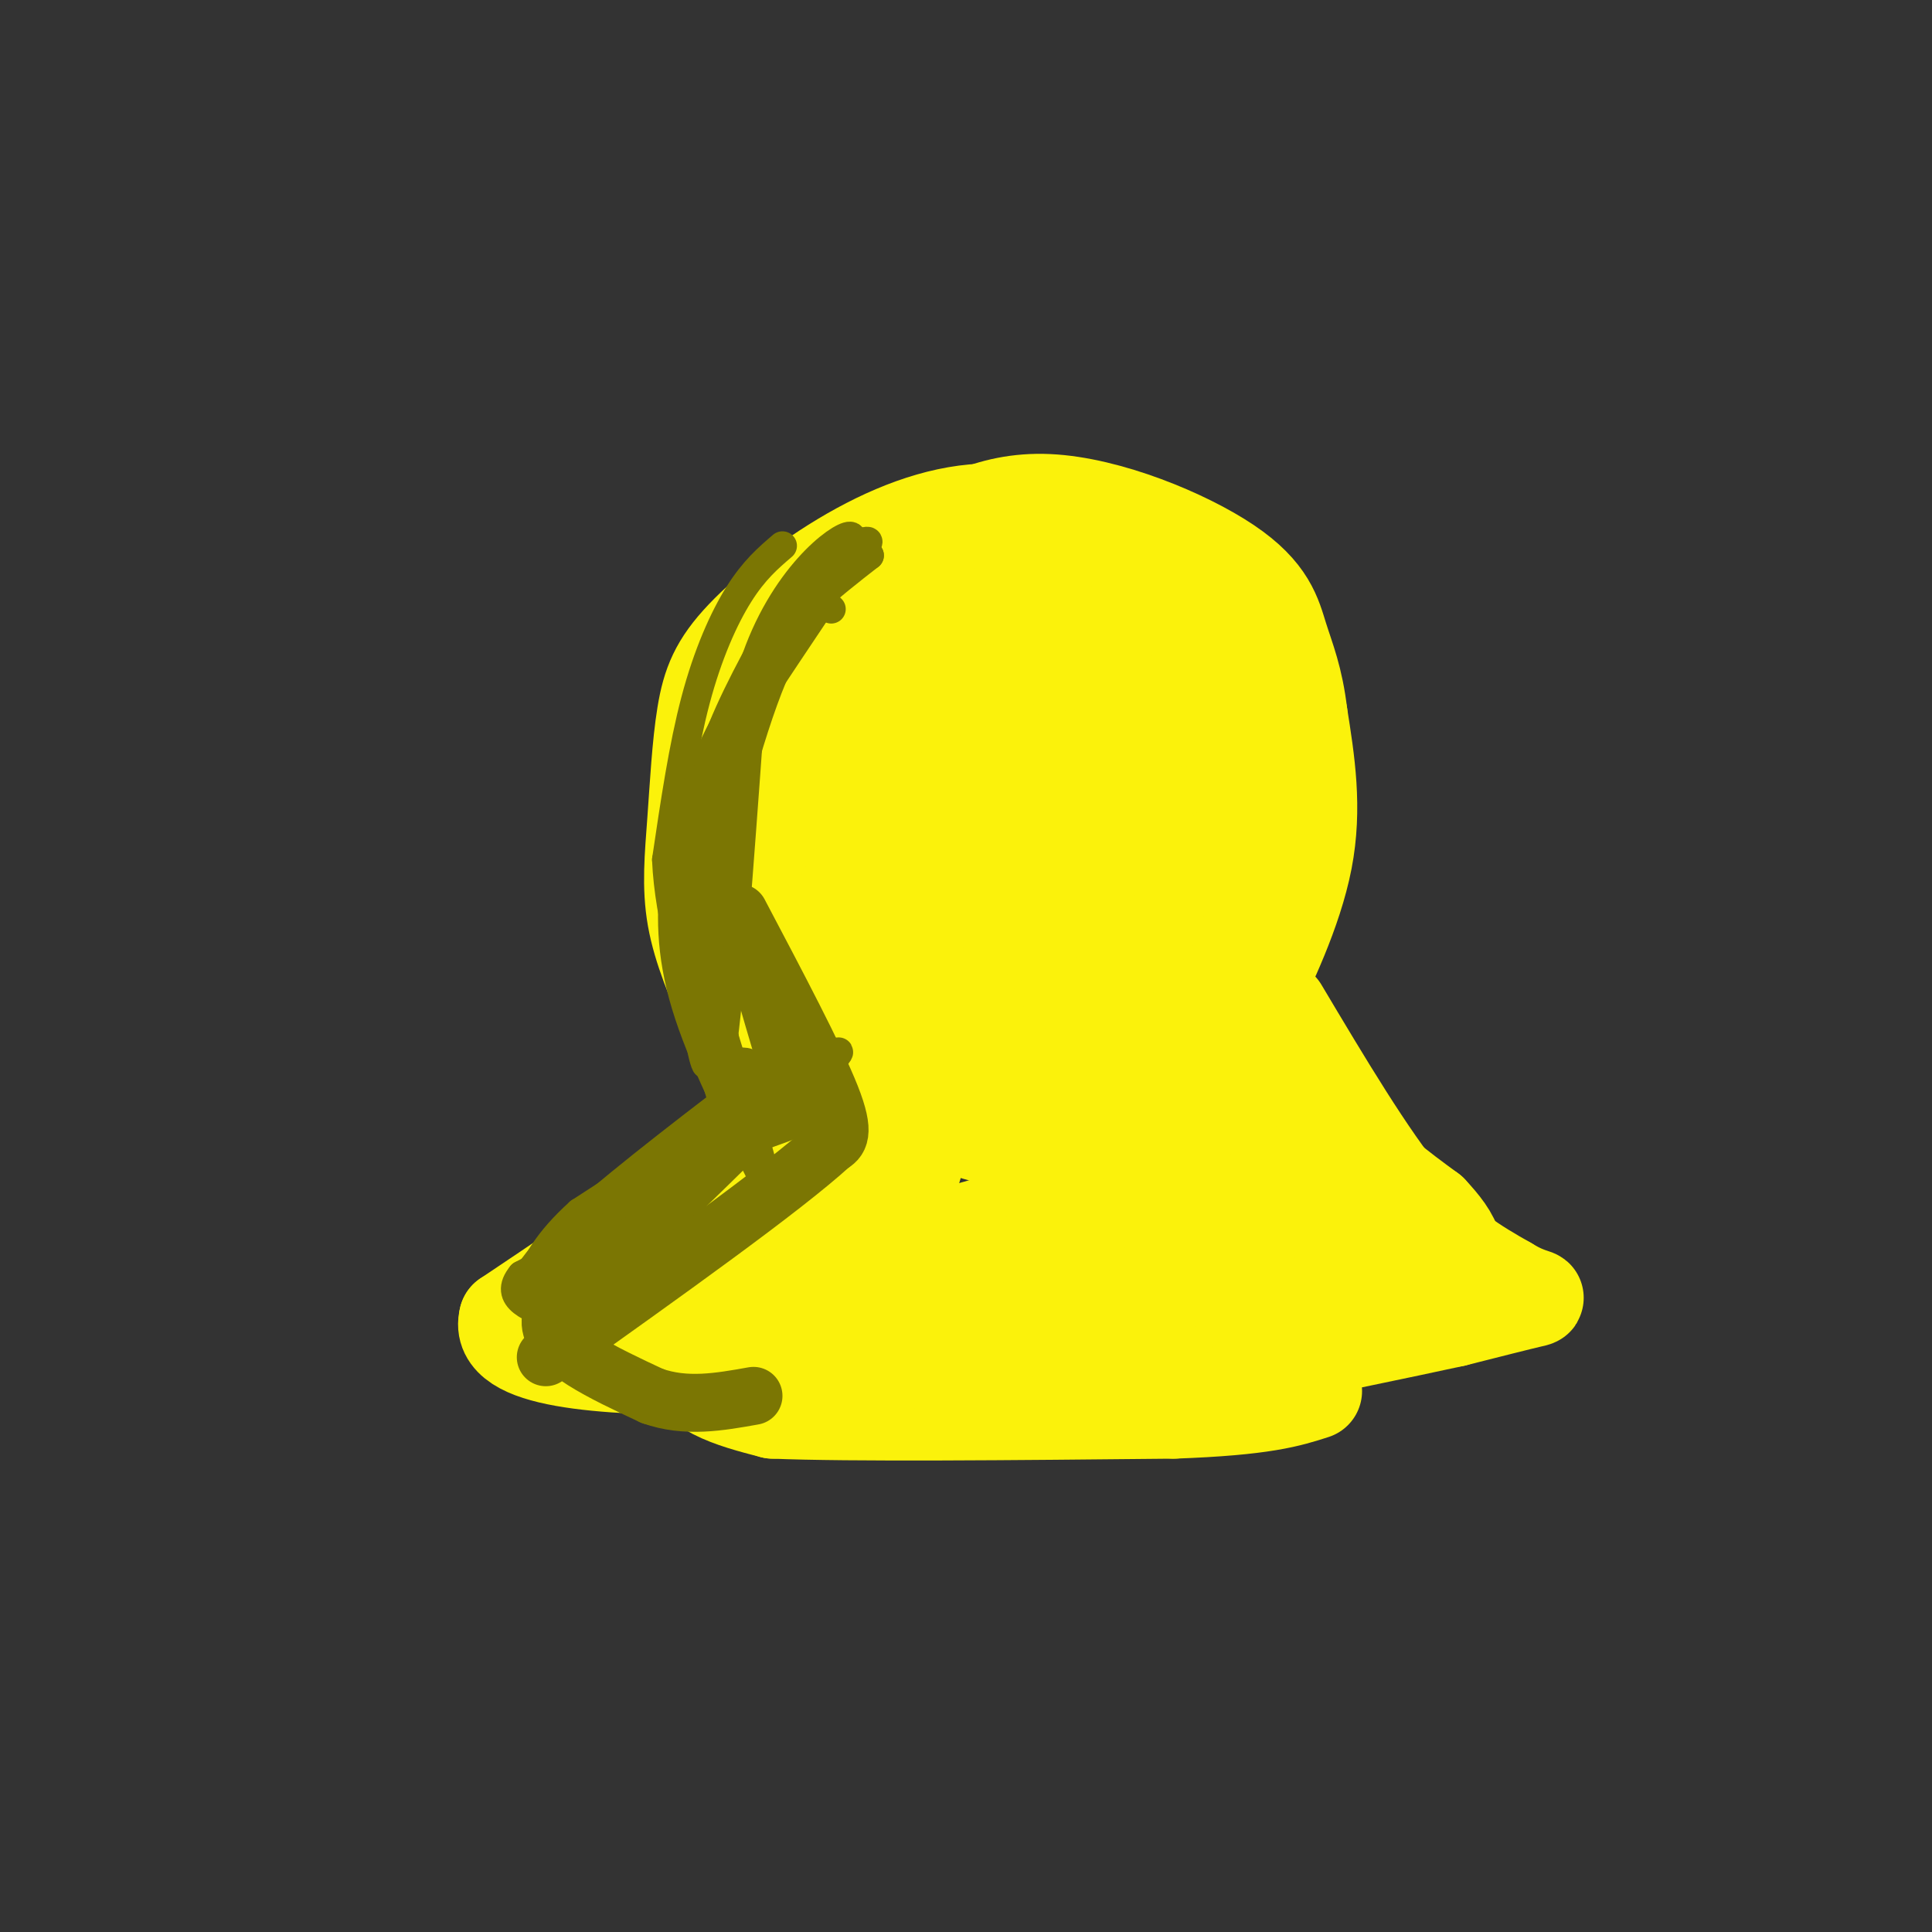 <svg viewBox='0 0 400 400' version='1.1' xmlns='http://www.w3.org/2000/svg' xmlns:xlink='http://www.w3.org/1999/xlink'><rect x="0" y="0" width="400" height="400" fill="#333333" stroke="none"/><g fill='none' stroke='#FBF20B' stroke-width='6' stroke-linecap='round' stroke-linejoin='round'><path d='M183,105c-6.137,3.926 -12.274,7.852 -18,13c-5.726,5.148 -11.041,11.517 -15,22c-3.959,10.483 -6.561,25.080 -6,36c0.561,10.920 4.286,18.164 6,23c1.714,4.836 1.418,7.265 10,11c8.582,3.735 26.041,8.775 37,11c10.959,2.225 15.417,1.636 21,0c5.583,-1.636 12.292,-4.318 19,-7'/><path d='M237,214c9.089,-5.978 22.311,-17.422 27,-27c4.689,-9.578 0.844,-17.289 -3,-25'/></g>
<g fill='none' stroke='#FBF20B' stroke-width='20' stroke-linecap='round' stroke-linejoin='round'><path d='M193,124c-6.992,10.514 -13.983,21.028 -17,25c-3.017,3.972 -2.059,1.401 0,7c2.059,5.599 5.218,19.368 9,30c3.782,10.632 8.187,18.128 12,22c3.813,3.872 7.033,4.120 17,3c9.967,-1.120 26.682,-3.610 34,-5c7.318,-1.390 5.239,-1.682 5,-5c-0.239,-3.318 1.360,-9.662 0,-15c-1.360,-5.338 -5.680,-9.669 -10,-14'/><path d='M243,172c-6.583,-9.702 -18.039,-26.958 -24,-35c-5.961,-8.042 -6.426,-6.870 -10,-4c-3.574,2.870 -10.257,7.439 -22,13c-11.743,5.561 -28.546,12.112 -25,23c3.546,10.888 27.442,26.111 41,32c13.558,5.889 16.779,2.445 20,-1'/><path d='M223,200c5.225,-1.990 8.289,-6.464 11,-11c2.711,-4.536 5.070,-9.134 6,-15c0.930,-5.866 0.430,-12.999 -1,-19c-1.430,-6.001 -3.792,-10.870 -8,-14c-4.208,-3.130 -10.262,-4.519 -16,-5c-5.738,-0.481 -11.160,-0.053 -16,4c-4.840,4.053 -9.097,11.729 -11,19c-1.903,7.271 -1.451,14.135 -1,21'/><path d='M187,180c1.439,6.118 5.537,10.914 10,14c4.463,3.086 9.292,4.463 15,5c5.708,0.537 12.295,0.234 17,-3c4.705,-3.234 7.528,-9.398 9,-14c1.472,-4.602 1.593,-7.643 0,-14c-1.593,-6.357 -4.899,-16.029 -7,-21c-2.101,-4.971 -2.996,-5.240 -6,-6c-3.004,-0.760 -8.116,-2.012 -14,-1c-5.884,1.012 -12.538,4.289 -18,11c-5.462,6.711 -9.731,16.855 -14,27'/><path d='M179,178c-1.744,4.937 0.894,3.778 5,4c4.106,0.222 9.678,1.825 17,2c7.322,0.175 16.395,-1.077 23,-3c6.605,-1.923 10.742,-4.517 13,-6c2.258,-1.483 2.638,-1.855 1,-6c-1.638,-4.145 -5.292,-12.064 -9,-18c-3.708,-5.936 -7.468,-9.890 -12,-9c-4.532,0.890 -9.836,6.624 -14,13c-4.164,6.376 -7.190,13.393 -4,17c3.190,3.607 12.595,3.803 22,4'/><path d='M221,176c6.039,-0.835 10.137,-4.921 10,-10c-0.137,-5.079 -4.507,-11.150 -6,-15c-1.493,-3.850 -0.107,-5.479 -8,-5c-7.893,0.479 -25.063,3.067 -38,8c-12.937,4.933 -21.641,12.211 -25,16c-3.359,3.789 -1.372,4.090 4,7c5.372,2.910 14.131,8.429 22,12c7.869,3.571 14.849,5.192 23,4c8.151,-1.192 17.472,-5.198 24,-11c6.528,-5.802 10.264,-13.401 14,-21'/><path d='M241,161c4.016,-9.832 7.056,-23.911 8,-31c0.944,-7.089 -0.209,-7.187 0,-9c0.209,-1.813 1.781,-5.342 -5,-6c-6.781,-0.658 -21.914,1.555 -35,2c-13.086,0.445 -24.125,-0.878 -31,7c-6.875,7.878 -9.585,24.957 -12,35c-2.415,10.043 -4.535,13.050 -2,19c2.535,5.950 9.724,14.843 16,20c6.276,5.157 11.638,6.579 17,8'/><path d='M197,206c6.523,1.518 14.329,1.313 23,-2c8.671,-3.313 18.205,-9.733 23,-12c4.795,-2.267 4.851,-0.381 7,-8c2.149,-7.619 6.391,-24.743 7,-34c0.609,-9.257 -2.414,-10.646 -8,-14c-5.586,-3.354 -13.735,-8.672 -23,-13c-9.265,-4.328 -19.647,-7.665 -27,-8c-7.353,-0.335 -11.676,2.333 -16,5'/><path d='M183,120c-7.430,7.649 -18.004,24.273 -23,31c-4.996,6.727 -4.415,3.558 -2,11c2.415,7.442 6.663,25.495 12,36c5.337,10.505 11.761,13.461 16,15c4.239,1.539 6.291,1.660 11,0c4.709,-1.660 12.076,-5.101 20,-17c7.924,-11.899 16.407,-32.257 20,-43c3.593,-10.743 2.297,-11.872 1,-13'/><path d='M238,140c-4.049,-5.290 -14.671,-12.014 -25,-15c-10.329,-2.986 -20.367,-2.233 -25,-2c-4.633,0.233 -3.863,-0.053 -7,5c-3.137,5.053 -10.182,15.444 -14,23c-3.818,7.556 -4.409,12.278 -5,17'/><path d='M162,168c-0.597,9.358 0.409,24.254 2,33c1.591,8.746 3.765,11.341 10,16c6.235,4.659 16.532,11.381 23,15c6.468,3.619 9.109,4.136 18,1c8.891,-3.136 24.033,-9.923 32,-14c7.967,-4.077 8.760,-5.444 12,-12c3.240,-6.556 8.926,-18.302 11,-29c2.074,-10.698 0.537,-20.349 -1,-30'/><path d='M269,148c-0.890,-7.597 -2.614,-11.588 -4,-16c-1.386,-4.412 -2.433,-9.244 -11,-15c-8.567,-5.756 -24.653,-12.434 -37,-13c-12.347,-0.566 -20.956,4.981 -28,10c-7.044,5.019 -12.522,9.509 -18,14'/><path d='M171,128c-5.886,9.007 -11.602,24.524 -14,33c-2.398,8.476 -1.478,9.909 1,16c2.478,6.091 6.515,16.839 13,24c6.485,7.161 15.419,10.734 20,13c4.581,2.266 4.810,3.226 12,1c7.190,-2.226 21.340,-7.636 28,-11c6.660,-3.364 5.830,-4.682 5,-6'/><path d='M236,198c2.799,-3.314 7.297,-8.600 13,-15c5.703,-6.400 12.612,-13.915 10,-27c-2.612,-13.085 -14.746,-31.738 -25,-41c-10.254,-9.262 -18.627,-9.131 -27,-9'/><path d='M207,106c-9.412,-0.490 -19.441,2.785 -29,8c-9.559,5.215 -18.647,12.370 -24,18c-5.353,5.630 -6.971,9.736 -8,16c-1.029,6.264 -1.469,14.686 -2,22c-0.531,7.314 -1.152,13.518 0,20c1.152,6.482 4.076,13.241 7,20'/><path d='M151,210c5.439,7.377 15.538,15.818 23,19c7.462,3.182 12.287,1.104 17,-1c4.713,-2.104 9.315,-4.234 16,-9c6.685,-4.766 15.454,-12.168 22,-18c6.546,-5.832 10.870,-10.095 11,-17c0.130,-6.905 -3.935,-16.453 -8,-26'/><path d='M232,158c-3.260,-6.207 -7.410,-8.726 -12,-4c-4.590,4.726 -9.620,16.695 -11,25c-1.380,8.305 0.892,12.944 4,13c3.108,0.056 7.054,-4.472 11,-9'/><path d='M224,183c2.833,-3.040 4.416,-6.139 7,-11c2.584,-4.861 6.170,-11.482 2,-14c-4.170,-2.518 -16.097,-0.933 -26,2c-9.903,2.933 -17.782,7.213 -24,14c-6.218,6.787 -10.777,16.082 -13,22c-2.223,5.918 -2.112,8.459 -2,11'/><path d='M168,207c-0.333,4.667 -0.167,10.833 0,17'/><path d='M168,224c1.200,5.356 4.200,10.244 1,17c-3.200,6.756 -12.600,15.378 -22,24'/><path d='M147,265c-4.689,5.139 -5.411,5.986 -6,8c-0.589,2.014 -1.043,5.196 0,8c1.043,2.804 3.584,5.230 7,7c3.416,1.770 7.708,2.885 12,4'/><path d='M160,292c15.833,0.667 49.417,0.333 83,0'/><path d='M243,292c18.667,-0.667 23.833,-2.333 29,-4'/><path d='M267,213c3.083,7.833 6.167,15.667 11,22c4.833,6.333 11.417,11.167 18,16'/><path d='M296,251c4.889,5.200 8.111,10.200 1,14c-7.111,3.800 -24.556,6.400 -42,9'/><path d='M255,274c-22.083,-0.738 -56.292,-7.083 -66,-8c-9.708,-0.917 5.083,3.595 17,5c11.917,1.405 20.958,-0.298 30,-2'/><path d='M236,269c6.926,-1.020 9.239,-2.571 13,-4c3.761,-1.429 8.968,-2.737 12,-12c3.032,-9.263 3.887,-26.482 2,-34c-1.887,-7.518 -6.516,-5.335 -18,-3c-11.484,2.335 -29.823,4.821 -40,8c-10.177,3.179 -12.194,7.051 -14,12c-1.806,4.949 -3.403,10.974 -5,17'/><path d='M186,253c-1.519,5.751 -2.816,11.627 -1,16c1.816,4.373 6.747,7.241 13,8c6.253,0.759 13.830,-0.592 19,-2c5.170,-1.408 7.932,-2.872 13,-6c5.068,-3.128 12.441,-7.919 15,-14c2.559,-6.081 0.302,-13.452 -2,-18c-2.302,-4.548 -4.651,-6.274 -7,-8'/><path d='M236,229c-2.741,-2.694 -6.093,-5.430 -14,-6c-7.907,-0.570 -20.368,1.024 -28,5c-7.632,3.976 -10.435,10.334 -12,15c-1.565,4.666 -1.892,7.640 1,13c2.892,5.360 9.004,13.105 14,17c4.996,3.895 8.875,3.941 14,4c5.125,0.059 11.495,0.131 17,-2c5.505,-2.131 10.144,-6.466 13,-10c2.856,-3.534 3.928,-6.267 5,-9'/><path d='M246,256c0.429,-7.093 -0.998,-20.326 -1,-29c-0.002,-8.674 1.422,-12.789 -6,-5c-7.422,7.789 -23.691,27.482 -32,37c-8.309,9.518 -8.660,8.862 -12,9c-3.340,0.138 -9.670,1.069 -16,2'/><path d='M179,270c-4.695,0.727 -8.434,1.545 -6,0c2.434,-1.545 11.040,-5.455 23,-9c11.960,-3.545 27.274,-6.727 38,-7c10.726,-0.273 16.863,2.364 23,5'/><path d='M257,259c7.756,2.911 15.644,7.689 15,4c-0.644,-3.689 -9.822,-15.844 -19,-28'/><path d='M253,235c-2.036,-5.857 2.375,-6.500 -5,-1c-7.375,5.500 -26.536,17.143 -43,24c-16.464,6.857 -30.232,8.929 -44,11'/><path d='M161,269c5.200,-3.089 40.200,-16.311 65,-20c24.800,-3.689 39.400,2.156 54,8'/><path d='M280,257c-4.833,3.833 -43.917,9.417 -83,15'/><path d='M197,272c-16.324,2.981 -15.633,2.933 -3,1c12.633,-1.933 37.209,-5.751 50,-8c12.791,-2.249 13.797,-2.928 14,-4c0.203,-1.072 -0.399,-2.536 -1,-4'/><path d='M257,257c-23.044,-0.089 -80.156,1.689 -103,1c-22.844,-0.689 -11.422,-3.844 0,-7'/><path d='M154,251c7.378,-11.933 25.822,-38.267 31,-47c5.178,-8.733 -2.911,0.133 -11,9'/><path d='M174,213c-2.644,4.333 -3.756,10.667 -15,21c-11.244,10.333 -32.622,24.667 -54,39'/><path d='M105,273c-2.267,8.467 19.067,10.133 44,10c24.933,-0.133 53.467,-2.067 82,-4'/><path d='M231,279c17.952,-1.571 21.833,-3.500 24,-5c2.167,-1.500 2.619,-2.571 0,-3c-2.619,-0.429 -8.310,-0.214 -14,0'/><path d='M241,271c-9.244,1.289 -25.356,4.511 -42,5c-16.644,0.489 -33.822,-1.756 -51,-4'/><path d='M148,272c-11.060,-0.179 -13.208,1.375 -12,-2c1.208,-3.375 5.774,-11.679 10,-17c4.226,-5.321 8.113,-7.661 12,-10'/><path d='M158,243c10.356,-6.978 30.244,-19.422 39,-26c8.756,-6.578 6.378,-7.289 4,-8'/><path d='M201,209c4.133,7.467 12.467,30.133 17,40c4.533,9.867 5.267,6.933 6,4'/><path d='M265,209c9.083,15.250 18.167,30.500 26,40c7.833,9.500 14.417,13.250 21,17'/><path d='M312,266c5.089,3.133 7.311,2.467 5,3c-2.311,0.533 -9.156,2.267 -16,4'/><path d='M301,273c-10.667,2.333 -29.333,6.167 -48,10'/><path d='M258,286c0.000,0.000 0.100,0.100 0.1,0.1'/></g>
<g fill='none' stroke='#7B7603' stroke-width='6' stroke-linecap='round' stroke-linejoin='round'><path d='M172,126c0.000,0.000 0.100,0.100 0.1,0.1'/><path d='M162,113c-2.933,2.511 -5.867,5.022 -9,10c-3.133,4.978 -6.467,12.422 -9,22c-2.533,9.578 -4.267,21.289 -6,33'/><path d='M138,178c0.500,12.167 4.750,26.083 9,40'/><path d='M147,218c2.000,8.500 2.500,9.750 3,11'/><path d='M150,229c-4.500,5.500 -17.250,13.750 -30,22'/><path d='M120,251c-6.833,6.167 -8.917,10.583 -11,15'/><path d='M109,266c-1.578,1.222 -0.022,-3.222 8,-11c8.022,-7.778 22.511,-18.889 37,-30'/><path d='M154,225c4.893,-5.964 -1.375,-5.875 -4,-4c-2.625,1.875 -1.607,5.536 0,-8c1.607,-13.536 3.804,-44.268 6,-75'/><path d='M156,138c5.956,-18.467 17.844,-27.133 20,-27c2.156,0.133 -5.422,9.067 -13,18'/><path d='M163,129c-4.943,7.203 -10.799,16.209 -15,25c-4.201,8.791 -6.746,17.367 -8,26c-1.254,8.633 -1.215,17.324 2,28c3.215,10.676 9.608,23.338 16,36'/><path d='M158,244c1.333,1.167 -3.333,-13.917 -8,-29'/><path d='M150,215c-2.571,-12.917 -5.000,-30.708 -4,-43c1.000,-12.292 5.429,-19.083 10,-26c4.571,-6.917 9.286,-13.958 14,-21'/><path d='M170,125c0.622,-2.244 -4.822,2.644 -10,15c-5.178,12.356 -10.089,32.178 -15,52'/><path d='M145,192c-2.111,14.756 0.111,25.644 1,28c0.889,2.356 0.444,-3.822 0,-10'/><path d='M146,210c0.119,-8.321 0.417,-24.125 2,-38c1.583,-13.875 4.452,-25.821 10,-35c5.548,-9.179 13.774,-15.589 22,-22'/><path d='M180,115c-0.044,-0.800 -11.156,8.200 -16,13c-4.844,4.800 -3.422,5.400 -2,6'/><path d='M162,134c-2.643,4.655 -8.250,13.292 -12,20c-3.750,6.708 -5.643,11.488 -6,21c-0.357,9.512 0.821,23.756 2,38'/><path d='M146,213c0.933,8.133 2.267,9.467 2,4c-0.267,-5.467 -2.133,-17.733 -4,-30'/><path d='M144,187c-0.533,-9.867 0.133,-19.533 3,-29c2.867,-9.467 7.933,-18.733 13,-28'/><path d='M160,130c6.556,-8.222 16.444,-14.778 19,-17c2.556,-2.222 -2.222,-0.111 -7,2'/><path d='M172,115c-2.212,0.852 -4.242,1.981 -8,11c-3.758,9.019 -9.242,25.928 -12,37c-2.758,11.072 -2.788,16.306 -1,25c1.788,8.694 5.394,20.847 9,33'/><path d='M160,221c3.036,7.440 6.125,9.542 5,11c-1.125,1.458 -6.464,2.274 -11,5c-4.536,2.726 -8.268,7.363 -12,12'/><path d='M142,249c-6.444,5.911 -16.556,14.689 -20,18c-3.444,3.311 -0.222,1.156 3,-1'/><path d='M125,266c10.822,-10.156 36.378,-35.044 45,-44c8.622,-8.956 0.311,-1.978 -8,5'/><path d='M162,227c-11.333,9.933 -35.667,32.267 -44,40c-8.333,7.733 -0.667,0.867 7,-6'/><path d='M125,261c8.422,-7.289 25.978,-22.511 33,-30c7.022,-7.489 3.511,-7.244 0,-7'/><path d='M158,224c-2.578,2.467 -9.022,12.133 -18,20c-8.978,7.867 -20.489,13.933 -32,20'/><path d='M108,264c-4.000,4.833 2.000,6.917 8,9'/><path d='M136,244c0.000,0.000 -18.000,23.000 -18,23'/></g>
<g fill='none' stroke='#7B7603' stroke-width='12' stroke-linecap='round' stroke-linejoin='round'><path d='M153,189c7.917,15.000 15.833,30.000 19,38c3.167,8.000 1.583,9.000 0,10'/><path d='M172,237c-9.833,9.000 -34.417,26.500 -59,44'/><path d='M133,257c-9.667,5.833 -19.333,11.667 -19,17c0.333,5.333 10.667,10.167 21,15'/><path d='M135,289c7.000,2.500 14.000,1.250 21,0'/></g>
</svg>